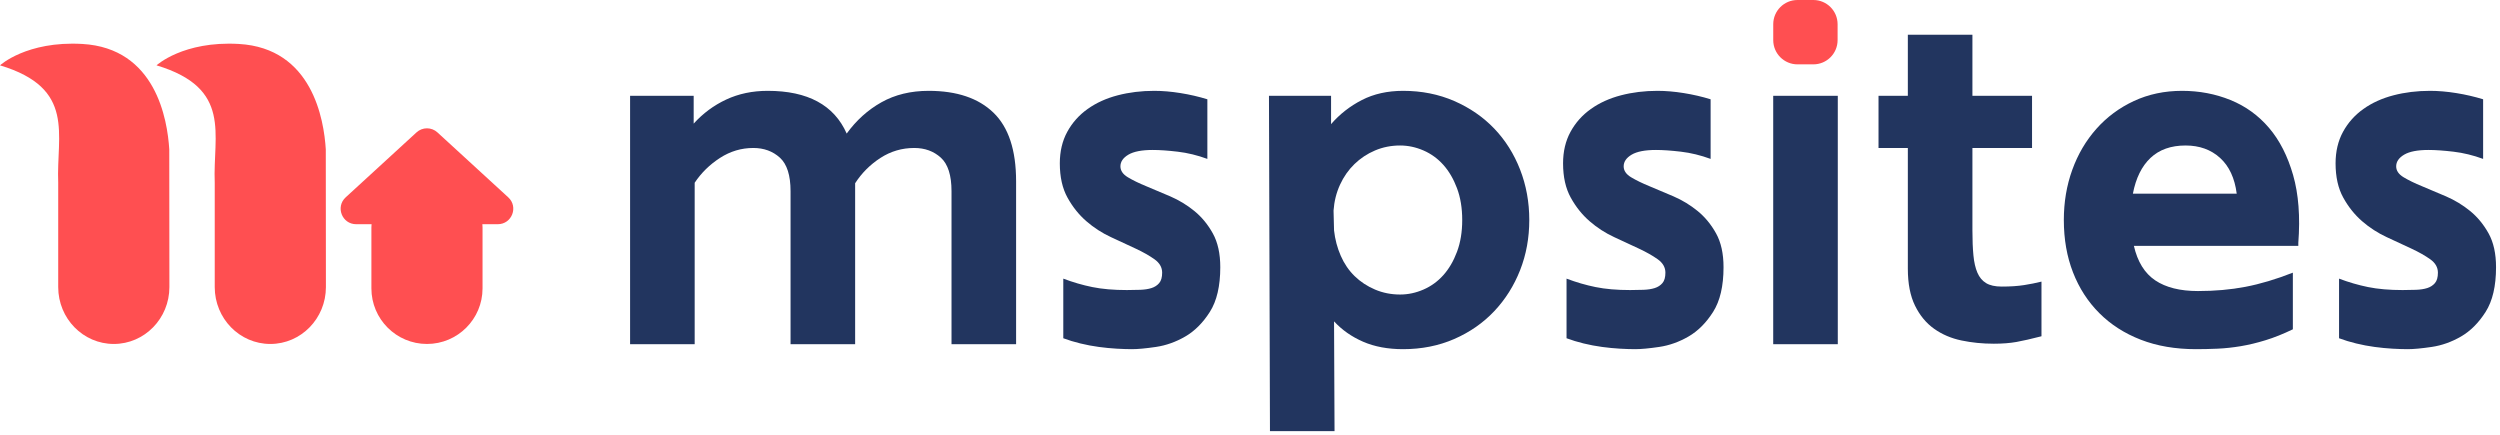 <svg xmlns="http://www.w3.org/2000/svg" width="310" height="54" viewBox="0 0 310 54" fill="none"><path d="M40.413 35.598C40.413 39.493 37.327 42.651 33.521 42.651C31.618 42.651 29.894 41.861 28.645 40.586C27.399 39.309 26.627 37.544 26.627 35.598V22.656C26.375 16.703 28.854 10.948 19.409 8.102C19.409 8.102 22.704 5.058 29.609 5.449C38.731 5.967 40.17 14.834 40.398 18.518C40.408 18.667 40.413 35.598 40.413 35.598Z" fill="#FF4F51"></path><path d="M21.005 35.598C21.005 39.493 17.918 42.651 14.112 42.651C12.21 42.651 10.485 41.861 9.237 40.586C7.99 39.309 7.218 37.544 7.218 35.598V22.656C6.966 16.703 9.446 10.948 0 8.102C0 8.102 3.295 5.058 10.2 5.449C19.323 5.967 20.762 14.834 20.989 18.518C20.999 18.667 21.005 35.598 21.005 35.598Z" fill="#FF4F51"></path><path d="M52.944 21.323C49.139 21.323 46.054 24.408 46.054 28.213V35.76C46.054 39.566 49.139 42.651 52.944 42.651C56.75 42.651 59.835 39.566 59.835 35.76V28.213C59.835 24.408 56.75 21.323 52.944 21.323Z" fill="#FF4F51"></path><path d="M51.648 16.416L42.865 24.47C41.576 25.652 42.413 27.801 44.162 27.801H61.727C63.475 27.801 64.312 25.652 63.023 24.47L54.24 16.416C53.507 15.743 52.381 15.743 51.648 16.416Z" fill="#FF4F51"></path><path d="M78.131 11.88H86.016V15.33C87.166 14.058 88.511 13.061 90.052 12.342C91.591 11.624 93.306 11.264 95.195 11.264C100.164 11.264 103.429 13.03 104.99 16.562C106.181 14.92 107.618 13.626 109.302 12.681C110.986 11.737 112.937 11.264 115.154 11.264C118.644 11.264 121.324 12.168 123.193 13.975C125.062 15.783 125.996 18.616 125.996 22.476V42.681H117.988V23.708C117.988 21.737 117.546 20.351 116.664 19.55C115.78 18.749 114.682 18.349 113.368 18.349C111.848 18.349 110.451 18.759 109.179 19.581C107.906 20.403 106.858 21.45 106.037 22.722V42.681H98.029V23.708C98.029 21.737 97.587 20.351 96.704 19.55C95.821 18.749 94.723 18.349 93.409 18.349C91.93 18.349 90.554 18.759 89.281 19.581C88.008 20.403 86.961 21.428 86.14 22.661V42.681H78.131L78.131 11.88Z" fill="#22355F"></path><path d="M139.733 35.967C140.308 35.967 140.863 35.957 141.397 35.936C141.93 35.916 142.392 35.844 142.783 35.72C143.173 35.597 143.491 35.392 143.738 35.104C143.984 34.818 144.107 34.386 144.107 33.811C144.107 33.154 143.789 32.6 143.152 32.147C142.515 31.696 141.736 31.254 140.812 30.823C139.887 30.392 138.871 29.92 137.762 29.406C136.653 28.893 135.637 28.236 134.713 27.435C133.789 26.634 133.008 25.659 132.372 24.509C131.735 23.359 131.417 21.943 131.417 20.258C131.417 18.78 131.725 17.476 132.341 16.346C132.957 15.217 133.798 14.273 134.867 13.513C135.934 12.753 137.177 12.188 138.594 11.819C140.011 11.449 141.52 11.264 143.122 11.264C144.148 11.264 145.236 11.357 146.386 11.542C147.536 11.726 148.645 11.983 149.713 12.312V19.704C148.481 19.252 147.259 18.955 146.048 18.811C144.836 18.667 143.799 18.595 142.937 18.595C141.582 18.595 140.575 18.79 139.918 19.18C139.261 19.571 138.933 20.053 138.933 20.628C138.933 21.162 139.241 21.613 139.857 21.983C140.473 22.353 141.232 22.722 142.136 23.092C143.039 23.462 144.035 23.883 145.124 24.355C146.211 24.827 147.208 25.433 148.111 26.172C149.014 26.911 149.775 27.835 150.391 28.944C151.007 30.053 151.315 31.45 151.315 33.133C151.315 35.474 150.883 37.322 150.021 38.677C149.159 40.032 148.142 41.049 146.972 41.727C145.801 42.404 144.589 42.835 143.337 43.02C142.084 43.205 141.089 43.297 140.349 43.297C139.815 43.297 139.189 43.276 138.471 43.236C137.752 43.194 137.012 43.122 136.253 43.02C135.493 42.917 134.733 42.774 133.974 42.589C133.213 42.404 132.505 42.188 131.848 41.942V34.55C133.039 35.002 134.24 35.351 135.452 35.597C136.663 35.844 138.09 35.967 139.733 35.967Z" fill="#22355F"></path><path d="M165.052 15.392C166.119 14.16 167.393 13.164 168.871 12.404C170.35 11.645 172.054 11.264 173.984 11.264C176.284 11.264 178.398 11.686 180.329 12.527C182.259 13.369 183.912 14.509 185.288 15.946C186.664 17.384 187.731 19.078 188.492 21.028C189.251 22.979 189.631 25.063 189.631 27.281C189.631 29.498 189.251 31.573 188.492 33.503C187.731 35.434 186.664 37.128 185.288 38.585C183.912 40.043 182.259 41.193 180.329 42.035C178.398 42.876 176.284 43.297 173.984 43.297C172.095 43.297 170.442 42.989 169.025 42.373C167.608 41.757 166.407 40.916 165.422 39.848L165.483 53.462H157.475L157.352 11.88H165.052L165.052 15.392ZM173.614 18.041C172.506 18.041 171.468 18.247 170.504 18.657C169.538 19.067 168.686 19.633 167.947 20.351C167.208 21.07 166.612 21.922 166.161 22.907C165.708 23.893 165.442 24.961 165.36 26.11L165.422 28.574C165.545 29.683 165.822 30.731 166.253 31.716C166.684 32.702 167.259 33.544 167.978 34.242C168.696 34.941 169.538 35.495 170.504 35.905C171.468 36.316 172.506 36.521 173.614 36.521C174.6 36.521 175.565 36.316 176.51 35.905C177.454 35.495 178.275 34.899 178.974 34.119C179.672 33.339 180.237 32.374 180.668 31.223C181.099 30.074 181.315 28.759 181.315 27.281C181.315 25.802 181.099 24.488 180.668 23.338C180.237 22.189 179.672 21.224 178.974 20.443C178.275 19.663 177.454 19.067 176.51 18.657C175.565 18.247 174.6 18.041 173.614 18.041Z" fill="#22355F"></path><path d="M202.137 35.967C202.711 35.967 203.266 35.957 203.8 35.936C204.333 35.916 204.795 35.844 205.186 35.72C205.576 35.597 205.894 35.392 206.141 35.104C206.387 34.818 206.51 34.386 206.51 33.811C206.51 33.154 206.192 32.6 205.555 32.147C204.918 31.696 204.139 31.254 203.214 30.823C202.29 30.392 201.274 29.92 200.165 29.406C199.056 28.893 198.04 28.236 197.116 27.435C196.192 26.634 195.411 25.659 194.775 24.509C194.138 23.359 193.82 21.943 193.82 20.258C193.82 18.78 194.128 17.476 194.744 16.346C195.36 15.217 196.201 14.273 197.27 13.513C198.337 12.753 199.58 12.188 200.997 11.819C202.414 11.449 203.923 11.264 205.525 11.264C206.55 11.264 207.639 11.357 208.79 11.542C209.939 11.726 211.048 11.983 212.116 12.312V19.704C210.884 19.252 209.661 18.955 208.451 18.811C207.239 18.667 206.202 18.595 205.34 18.595C203.984 18.595 202.978 18.79 202.321 19.18C201.664 19.571 201.335 20.053 201.335 20.628C201.335 21.162 201.644 21.613 202.26 21.983C202.876 22.353 203.635 22.722 204.539 23.092C205.442 23.462 206.438 23.883 207.527 24.355C208.614 24.827 209.61 25.433 210.514 26.172C211.417 26.911 212.178 27.835 212.794 28.944C213.41 30.053 213.718 31.45 213.718 33.133C213.718 35.474 213.286 37.322 212.424 38.677C211.562 40.032 210.545 41.049 209.375 41.727C208.204 42.404 206.993 42.835 205.74 43.02C204.487 43.205 203.492 43.297 202.752 43.297C202.218 43.297 201.592 43.276 200.874 43.236C200.155 43.194 199.415 43.122 198.656 43.02C197.895 42.917 197.136 42.774 196.376 42.589C195.616 42.404 194.908 42.188 194.251 41.942V34.55C195.442 35.002 196.643 35.351 197.855 35.597C199.066 35.844 200.493 35.967 202.137 35.967Z" fill="#22355F"></path><path d="M219.878 11.88H227.886V42.681H219.878V11.88Z" fill="#22355F"></path><path d="M244.58 28.574C244.58 29.766 244.621 30.792 244.704 31.655C244.785 32.517 244.95 33.236 245.196 33.811C245.443 34.386 245.802 34.818 246.274 35.104C246.746 35.392 247.393 35.535 248.215 35.535C249.282 35.535 250.206 35.474 250.987 35.351C251.767 35.228 252.486 35.084 253.143 34.919V41.696C251.87 42.025 250.833 42.261 250.032 42.404C249.231 42.548 248.297 42.62 247.229 42.62C245.833 42.62 244.498 42.487 243.225 42.219C241.952 41.953 240.823 41.471 239.837 40.772C238.851 40.074 238.06 39.119 237.465 37.907C236.869 36.696 236.572 35.166 236.572 33.318V18.349H232.937V11.88H236.572V4.303H244.58V11.88H251.973V18.349H244.58V28.574Z" fill="#22355F"></path><path d="M264.601 30.484C265.052 32.455 265.935 33.883 267.25 34.766C268.563 35.649 270.33 36.09 272.547 36.09C274.642 36.09 276.603 35.916 278.43 35.566C280.257 35.218 282.219 34.633 284.314 33.811V40.833C283.122 41.409 281.993 41.86 280.925 42.188C279.857 42.518 278.831 42.763 277.845 42.928C276.86 43.091 275.905 43.194 274.981 43.236C274.057 43.276 273.164 43.297 272.301 43.297C269.754 43.297 267.475 42.907 265.463 42.127C263.451 41.347 261.736 40.248 260.319 38.831C258.903 37.414 257.814 35.731 257.055 33.78C256.294 31.83 255.915 29.663 255.915 27.281C255.915 25.063 256.263 22.99 256.962 21.059C257.66 19.129 258.656 17.435 259.95 15.977C261.244 14.52 262.793 13.369 264.601 12.527C266.408 11.686 268.399 11.264 270.576 11.264C272.711 11.264 274.713 11.645 276.583 12.404C278.451 13.164 280.042 14.313 281.357 15.854C282.671 17.394 283.667 19.345 284.344 21.706C285.022 24.068 285.238 26.871 284.991 30.115V30.484L264.601 30.484ZM277.353 24.016C277.106 22.086 276.418 20.608 275.289 19.581C274.159 18.554 272.732 18.041 271.008 18.041C269.2 18.041 267.752 18.554 266.664 19.581C265.576 20.608 264.847 22.086 264.478 24.016H277.353Z" fill="#22355F"></path><path d="M297.928 35.967C298.502 35.967 299.057 35.957 299.591 35.936C300.124 35.916 300.586 35.844 300.977 35.72C301.367 35.597 301.685 35.392 301.932 35.104C302.178 34.818 302.301 34.386 302.301 33.811C302.301 33.154 301.983 32.6 301.346 32.147C300.709 31.696 299.93 31.254 299.006 30.823C298.082 30.392 297.065 29.92 295.956 29.406C294.848 28.893 293.831 28.236 292.907 27.435C291.983 26.634 291.202 25.659 290.566 24.509C289.929 23.359 289.611 21.943 289.611 20.258C289.611 18.78 289.919 17.476 290.535 16.346C291.151 15.217 291.993 14.273 293.061 13.513C294.128 12.753 295.371 12.188 296.788 11.819C298.205 11.449 299.714 11.264 301.316 11.264C302.342 11.264 303.43 11.357 304.581 11.542C305.73 11.726 306.839 11.983 307.907 12.312V19.704C306.675 19.252 305.453 18.955 304.242 18.811C303.03 18.667 301.993 18.595 301.131 18.595C299.776 18.595 298.769 18.79 298.112 19.18C297.455 19.571 297.127 20.053 297.127 20.628C297.127 21.162 297.435 21.613 298.051 21.983C298.667 22.353 299.426 22.722 300.33 23.092C301.233 23.462 302.229 23.883 303.318 24.355C304.406 24.827 305.401 25.433 306.306 26.172C307.208 26.911 307.969 27.835 308.585 28.944C309.201 30.053 309.509 31.45 309.509 33.133C309.509 35.474 309.078 37.322 308.215 38.677C307.353 40.032 306.336 41.049 305.166 41.727C303.995 42.404 302.784 42.835 301.531 43.02C300.278 43.205 299.283 43.297 298.544 43.297C298.009 43.297 297.383 43.276 296.665 43.236C295.946 43.194 295.207 43.122 294.447 43.02C293.687 42.917 292.927 42.774 292.168 42.589C291.408 42.404 290.699 42.188 290.042 41.942V34.55C291.233 35.002 292.434 35.351 293.646 35.597C294.857 35.844 296.285 35.967 297.928 35.967Z" fill="#22355F"></path><path d="M224.858 0H222.886C221.227 0 219.882 1.345 219.882 3.004V4.976C219.882 6.635 221.227 7.98 222.886 7.98H224.858C226.517 7.98 227.862 6.635 227.862 4.976V3.004C227.862 1.345 226.517 0 224.858 0Z" fill="#FF4F51"></path></svg>